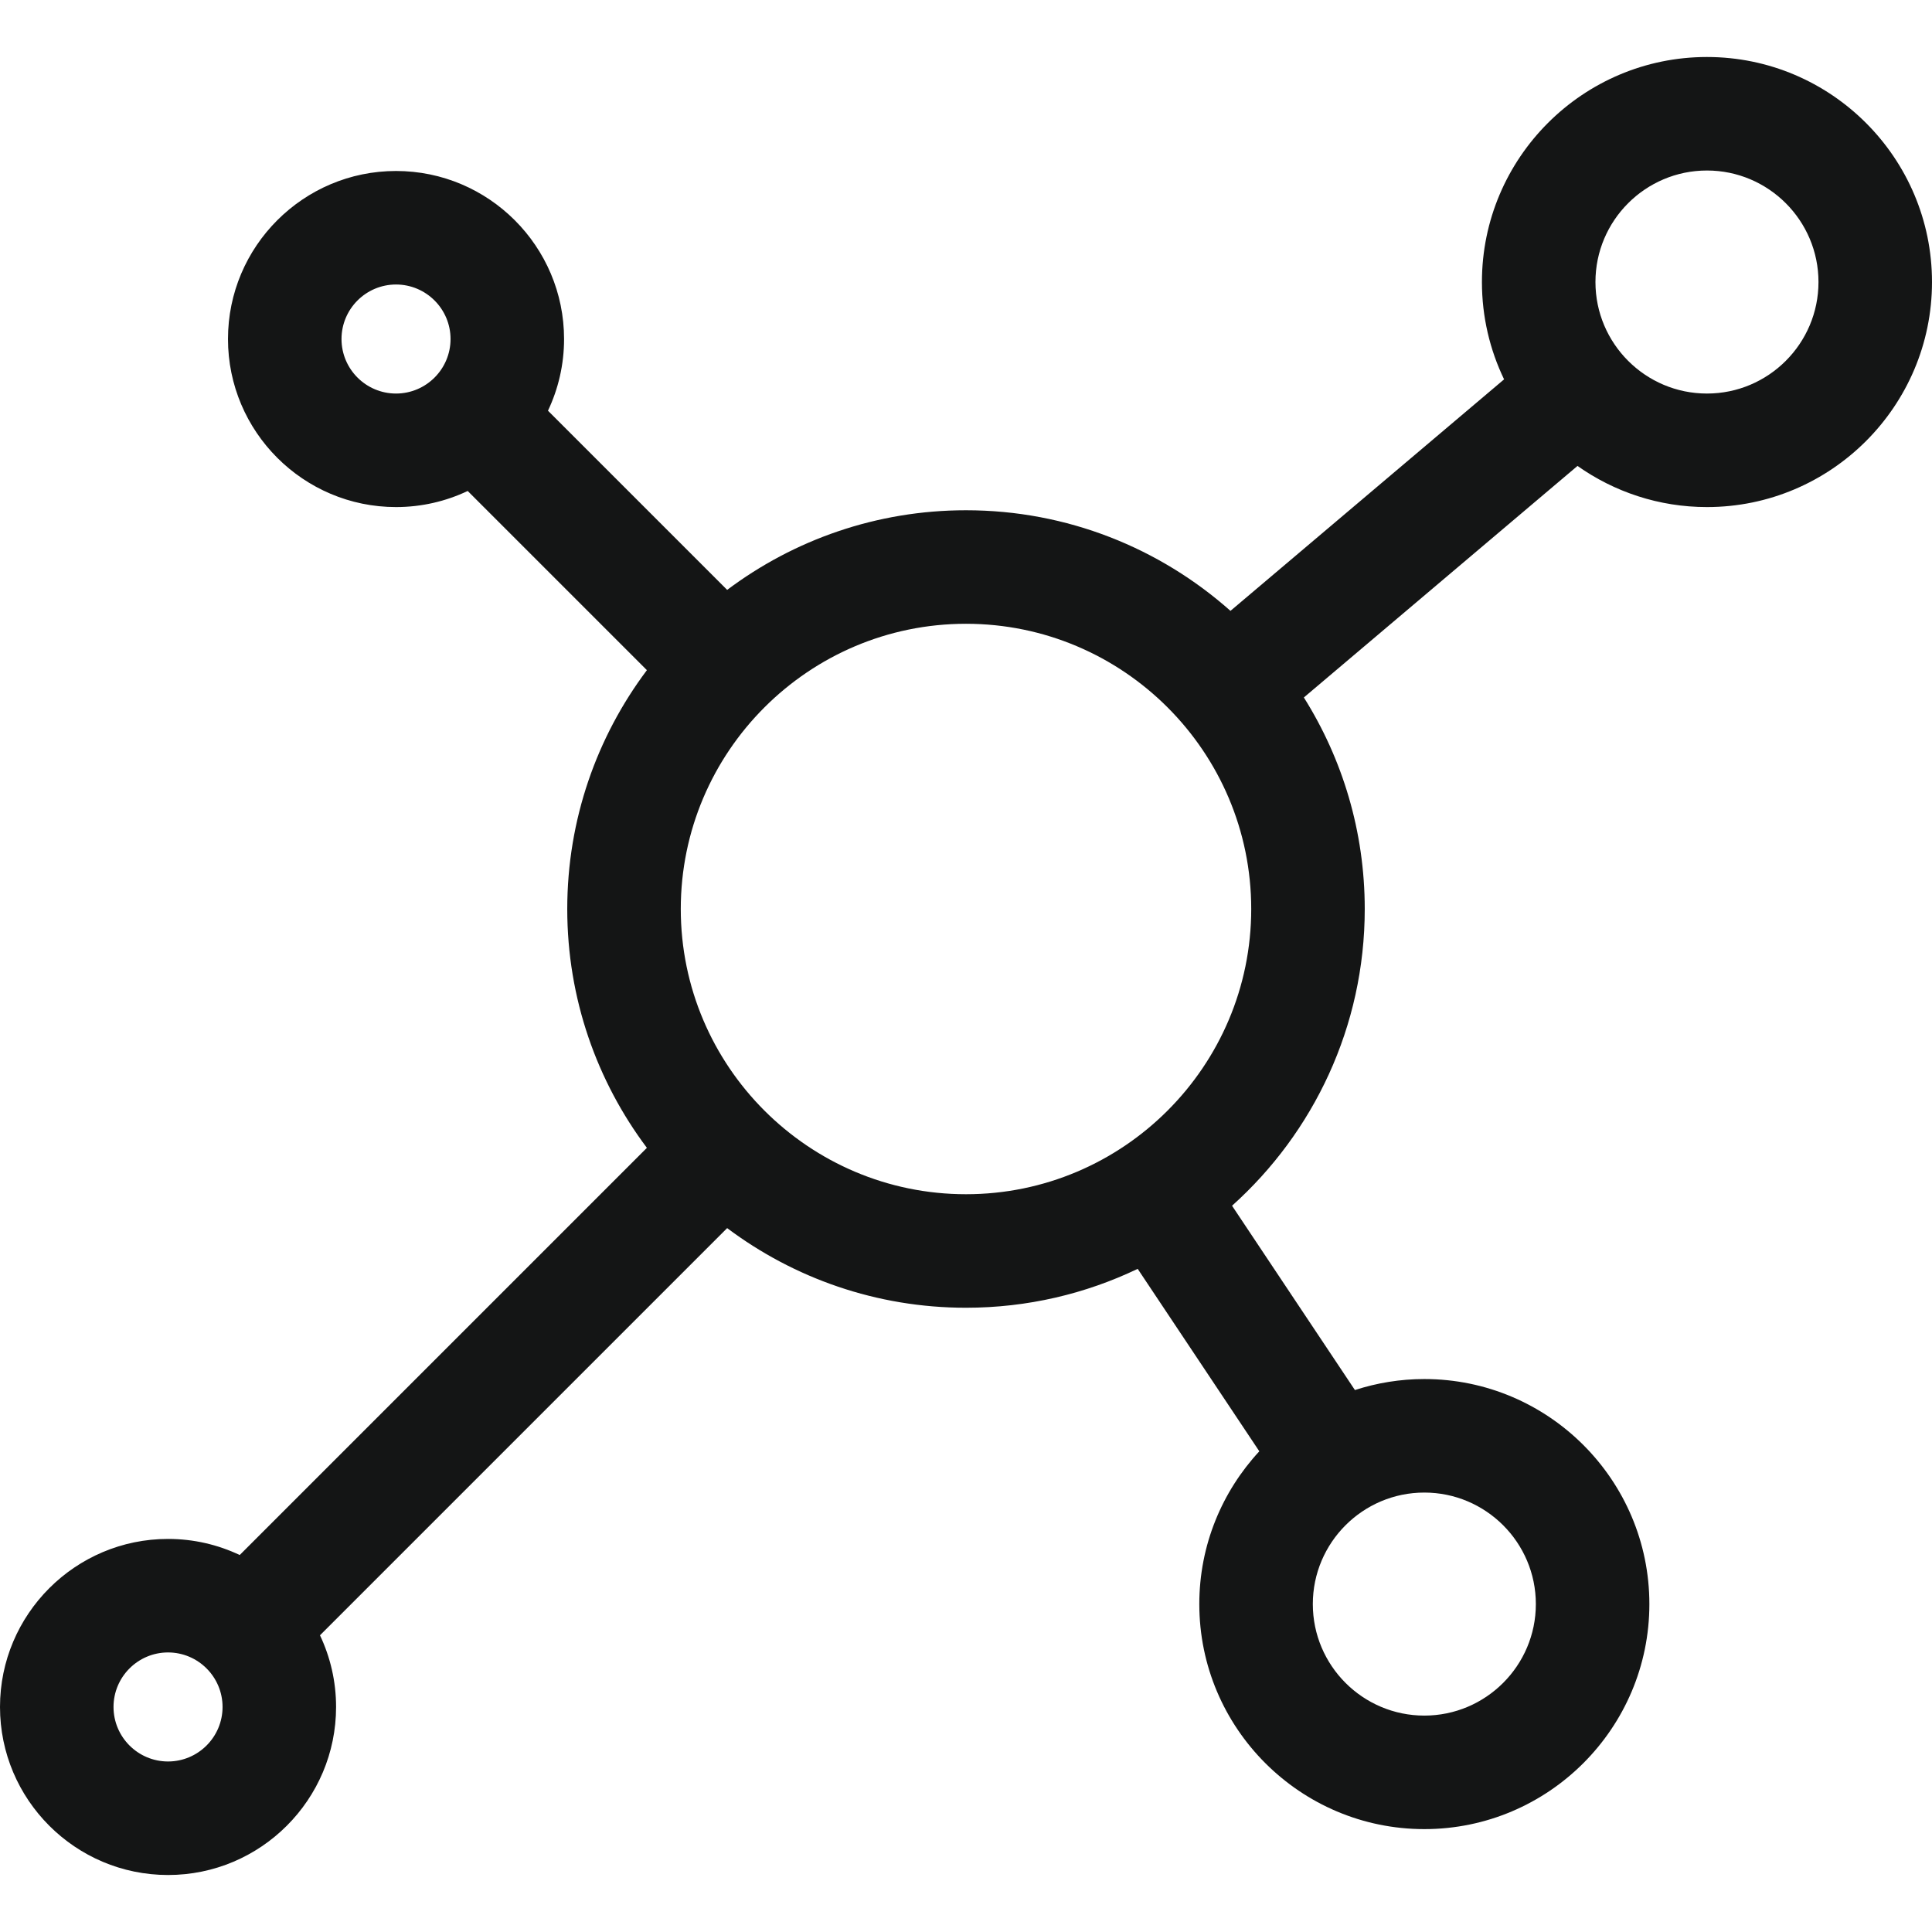 <?xml version="1.0" encoding="UTF-8"?> <svg xmlns="http://www.w3.org/2000/svg" id="Capa_1" height="512px" viewBox="0 0 512 512" width="512px"> <g> <g> <path d="m452.363 15.105c-32.884 0-59.637 26.753-59.637 59.637 0 9.232 2.11 17.98 5.871 25.79l-72.51 61.354c-18.666-16.577-43.219-26.662-70.087-26.662-23.72 0-45.639 7.857-63.294 21.104l-47.487-47.487c2.731-5.765 4.265-12.203 4.265-18.995 0-24.555-19.977-44.532-44.532-44.532s-44.533 19.977-44.533 44.533 19.977 44.532 44.532 44.532c6.792 0 13.23-1.534 18.995-4.265l47.487 47.487c-13.247 17.654-21.105 39.574-21.105 63.294s7.857 45.64 21.105 63.294l-107.906 107.907c-5.765-2.731-12.203-4.265-18.995-4.265-24.555 0-44.532 19.977-44.532 44.532s19.977 44.532 44.532 44.532 44.532-19.977 44.532-44.532c0-6.792-1.534-13.23-4.265-18.995l107.907-107.906c17.654 13.247 39.574 21.104 63.294 21.104 16.28 0 31.711-3.703 45.498-10.308l32.234 48.35c-9.861 10.643-15.904 24.871-15.904 40.489 0 32.884 26.753 59.637 59.636 59.637 32.884 0 59.637-26.753 59.637-59.637s-26.753-59.637-59.637-59.637c-6.419 0-12.598 1.032-18.397 2.917l-32.563-48.844c21.572-19.36 35.167-47.44 35.167-78.639 0-20.579-5.919-39.798-16.135-56.057l72.518-61.362c9.711 6.857 21.543 10.902 34.309 10.902 32.884 0 59.637-26.753 59.637-59.637s-26.753-59.635-59.637-59.635zm-45.347 409.993c0 16.295-13.257 29.553-29.553 29.553-16.295 0-29.552-13.257-29.552-29.553s13.257-29.553 29.552-29.553c16.296.001 29.553 13.258 29.553 29.553zm-302.065-320.804c-7.967 0-14.448-6.481-14.448-14.448s6.481-14.448 14.448-14.448 14.448 6.481 14.448 14.448-6.481 14.448-14.448 14.448zm-60.419 362.517c-7.967 0-14.448-6.481-14.448-14.448s6.481-14.448 14.448-14.448 14.448 6.481 14.448 14.448-6.481 14.448-14.448 14.448zm211.468-150.329c-41.678 0-75.587-33.908-75.587-75.587s33.909-75.587 75.587-75.587 75.587 33.908 75.587 75.587-33.909 75.587-75.587 75.587zm196.363-212.188c-16.296 0-29.553-13.257-29.553-29.553s13.257-29.553 29.553-29.553 29.553 13.257 29.553 29.553-13.257 29.553-29.553 29.553z" data-original="#000000" class="active-path" data-old_color="#000000" fill="#141515"></path> </g> </g> </svg> 